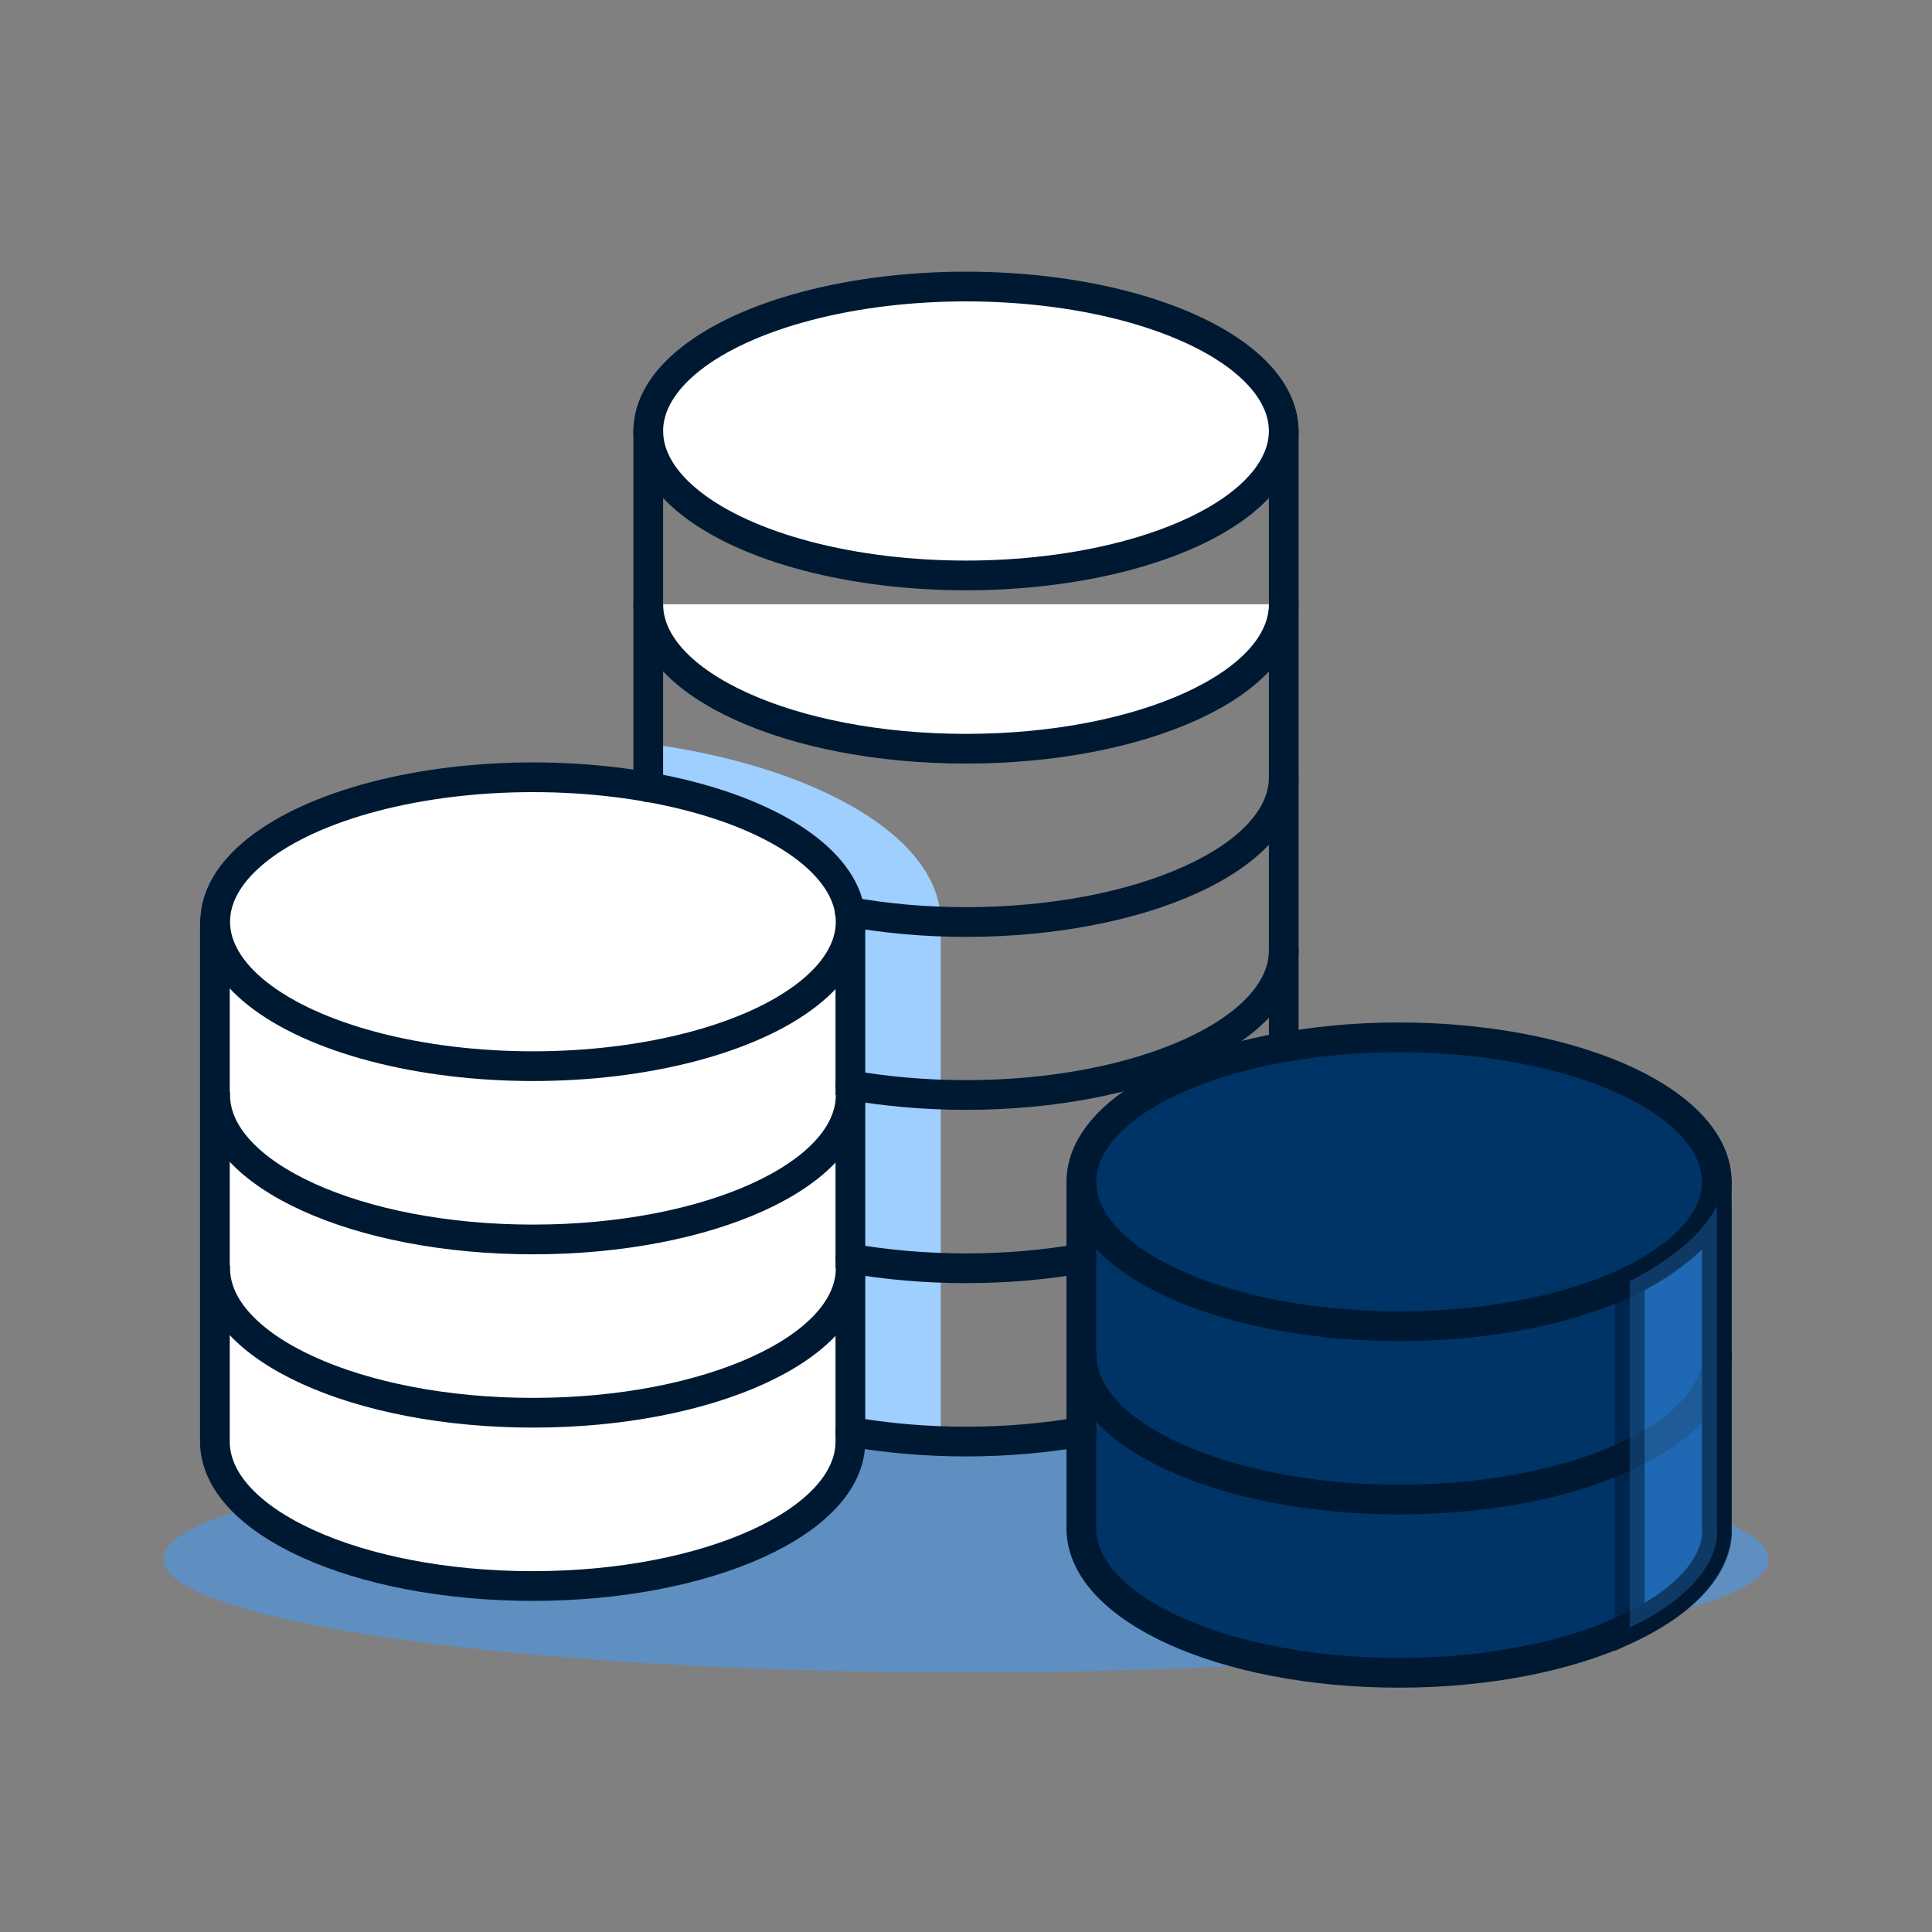 <?xml version="1.0" encoding="UTF-8"?>
<svg id="Layer_1" data-name="Layer 1" xmlns="http://www.w3.org/2000/svg" viewBox="0 0 65 65">
  <rect x="0" y="0" width="65" height="65" fill="#808080" stroke="none"/>
  <defs>
    <style>
      .cls-1 {
        fill: #fff;
      }

      .cls-1, .cls-2, .cls-3 {
        stroke-linecap: round;
        stroke-linejoin: round;
      }

      .cls-1, .cls-2, .cls-3, .cls-4 {
        stroke: #001932;
      }

      .cls-2 {
        fill: #036;
      }

      .cls-3 {
        fill: none;
      }

      .cls-4, .cls-5 {
        fill: #3e9eff;
        isolation: isolate;
        opacity: .5;
      }

      .cls-6 {
        fill: #9ecfff;
      }

      .cls-6, .cls-5 {
        stroke-width: 0px;
      }
    </style>
  </defs>
  <path class="cls-5" d="M32.5,56.27c14.91,0,27-1.71,27-3.82s-12.09-3.82-27-3.82-27,1.71-27,3.82,12.09,3.82,27,3.82Z"/>
  <g>
    <g>
      <path class="cls-2" d="M57.76,39.76v11.66c0,2.68-4.78,4.86-10.69,4.86s-10.69-2.17-10.69-4.86v-11.66"/>
      <ellipse class="cls-2" cx="47.07" cy="39.76" rx="10.69" ry="4.86"/>
      <path class="cls-3" d="M36.39,45.59c0,2.68,4.78,4.86,10.69,4.86s10.69-2.17,10.69-4.86"/>
    </g>
    <g>
      <path class="cls-6" d="M21.81,25.03v1.46s0,0,0,0c3.98.71,6.8,2.46,6.8,4.52v17c.94.3,3.04.32,3.04.32v-17.32c0-2.83-4.15-5.22-9.84-5.99Z"/>
      <path class="cls-1" d="M28.61,31.01v17.49c0,2.68-4.78,4.86-10.69,4.86s-10.69-2.17-10.69-4.86v-17.49"/>
      <ellipse class="cls-1" cx="17.93" cy="31.01" rx="10.69" ry="4.86"/>
      <path class="cls-1" d="M7.24,36.84c0,2.68,4.78,4.86,10.69,4.86s10.69-2.17,10.69-4.86"/>
      <path class="cls-1" d="M7.24,42.67c0,2.68,4.78,4.86,10.69,4.86s10.69-2.17,10.69-4.86"/>
    </g>
    <g>
      <path class="cls-1" d="M36.39,48.17c-1.2.21-2.52.33-3.89.33s-2.68-.12-3.89-.33"/>
      <line class="cls-1" x1="43.19" y1="14.5" x2="43.19" y2="35.23"/>
      <ellipse class="cls-1" cx="32.5" cy="14.5" rx="10.69" ry="4.86"/>
      <path class="cls-1" d="M21.81,20.33c0,2.68,4.78,4.86,10.69,4.86s10.69-2.17,10.69-4.86"/>
      <path class="cls-3" d="M28.59,30.68c1.21.22,2.53.34,3.91.34,5.9,0,10.69-2.17,10.69-4.86"/>
      <path class="cls-3" d="M28.61,36.51c1.2.21,2.52.33,3.89.33,5.9,0,10.69-2.17,10.69-4.86"/>
      <path class="cls-1" d="M28.61,42.34c1.2.21,2.52.33,3.89.33s2.68-.12,3.89-.33"/>
      <line class="cls-1" x1="21.81" y1="14.5" x2="21.81" y2="26.49"/>
    </g>
  </g>
  <path class="cls-4" d="M54.83,54.76v-11.66s2.19-1.02,2.93-2.53v10.85s.34,1.77-2.93,3.34Z"/>
</svg>